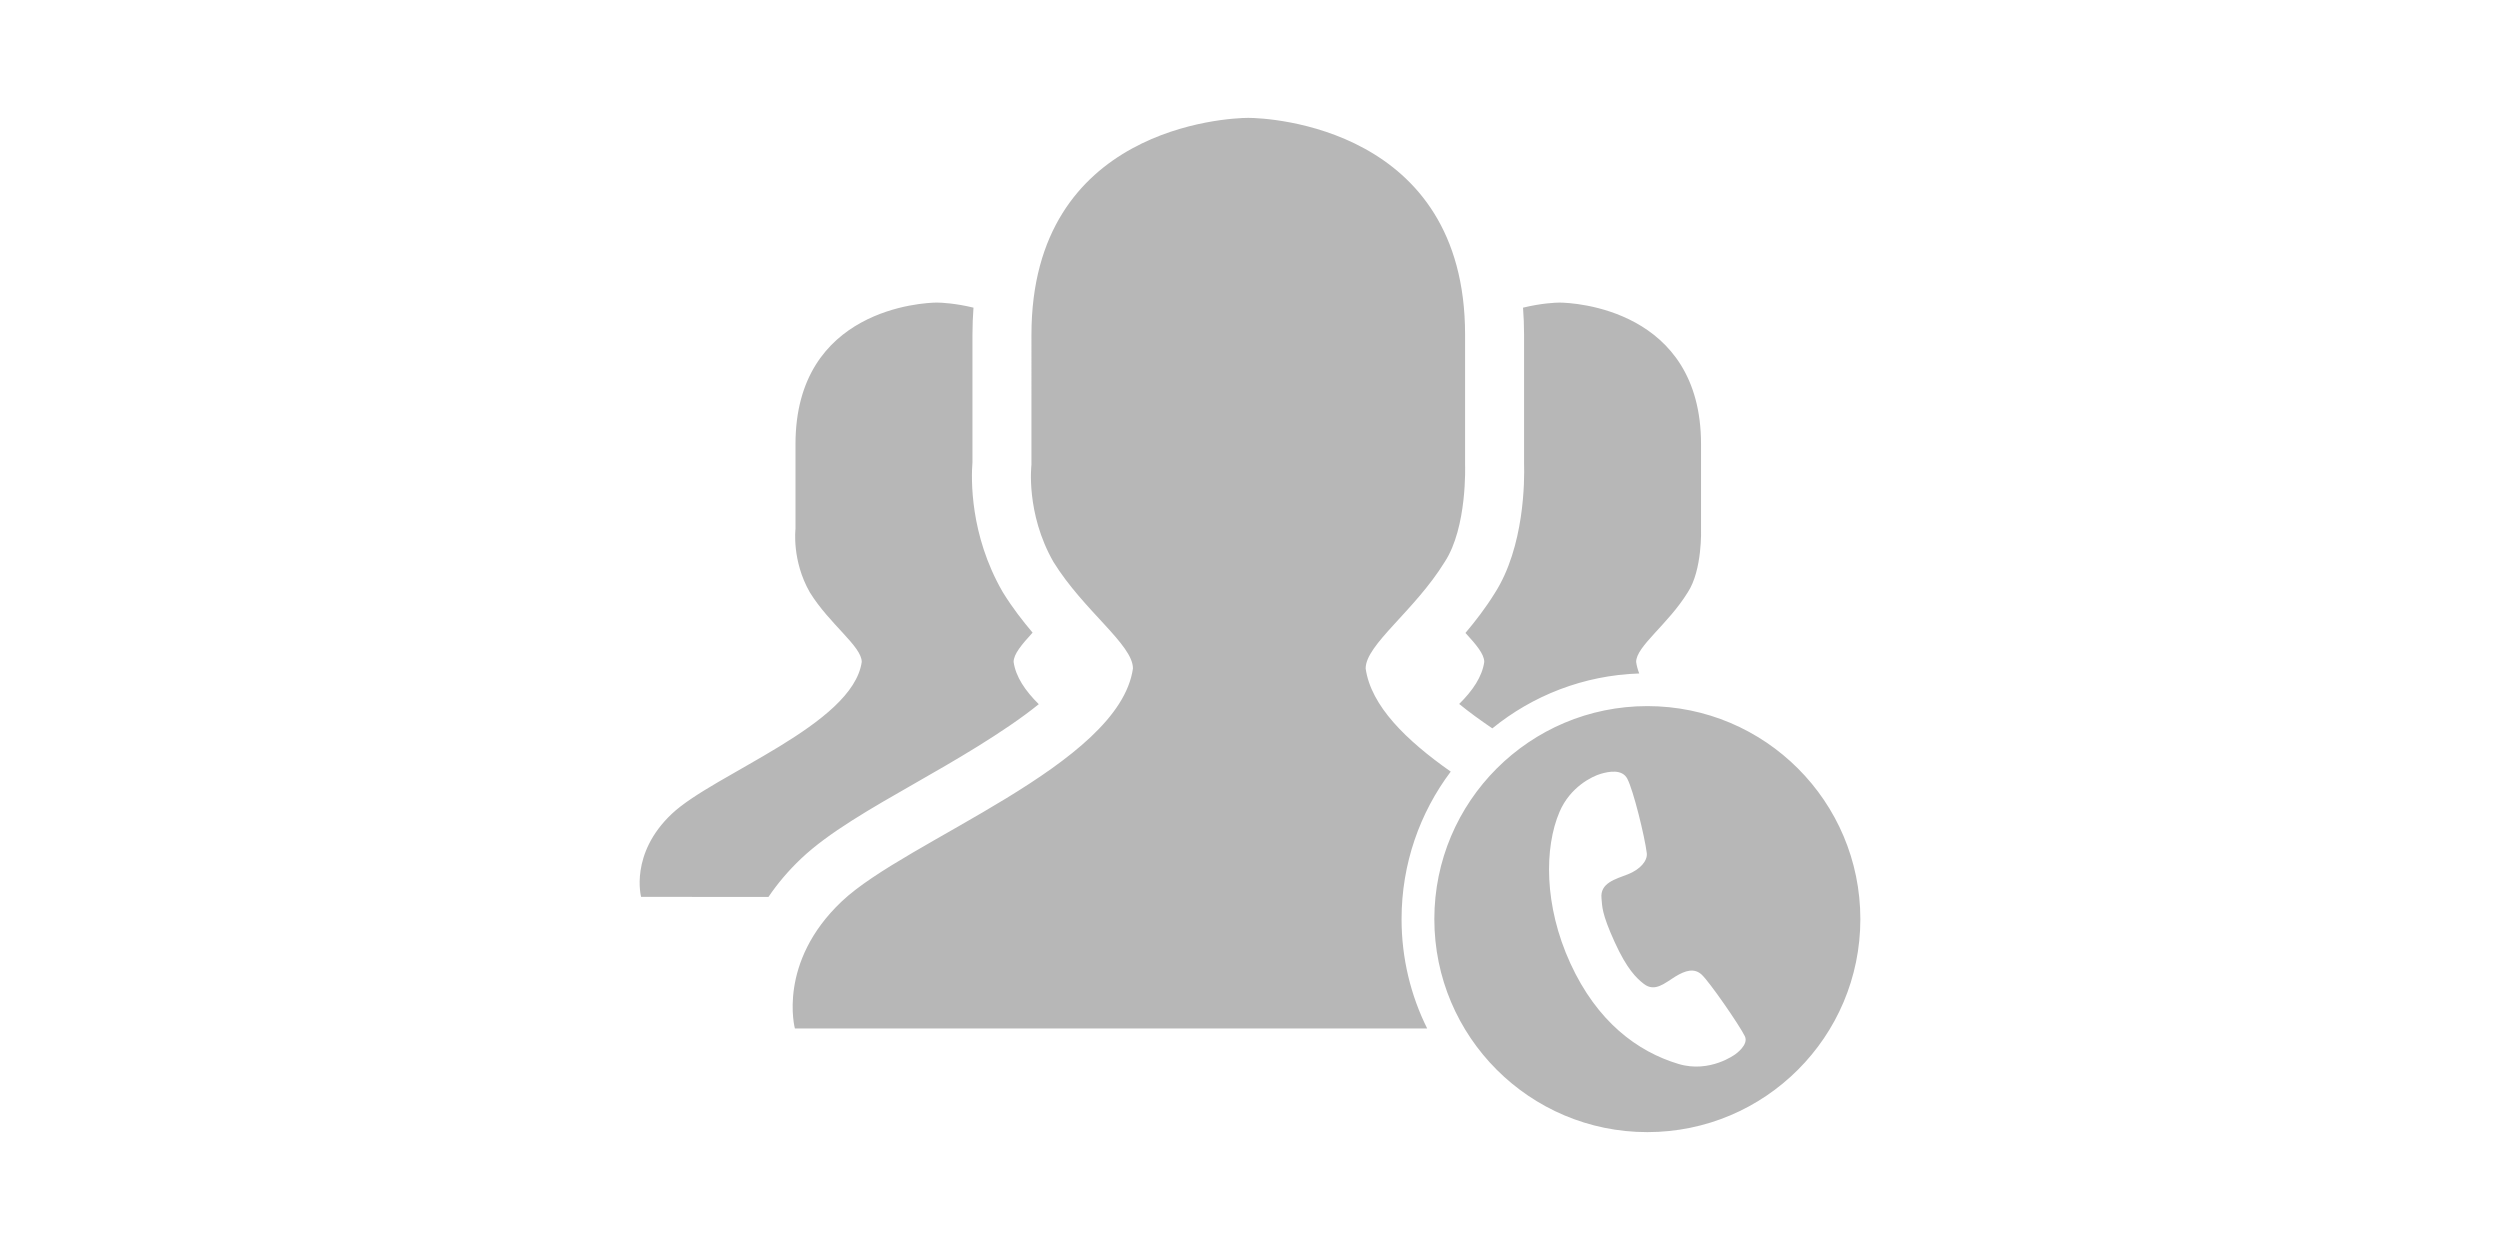 <?xml version="1.0" standalone="no"?><!DOCTYPE svg PUBLIC "-//W3C//DTD SVG 1.1//EN" "http://www.w3.org/Graphics/SVG/1.1/DTD/svg11.dtd"><svg class="icon" height="512" viewBox="0 0 1024 1024" version="1.1" xmlns="http://www.w3.org/2000/svg"><path fill="#B7B7B7" d="M239.635 640.463c-39.044 22.309-72.773 41.573-95.195 62.754-10.824 10.228-19.667 20.843-26.899 31.522H13.198s-9.519-35.275 25.111-68.005c34.615-32.73 148.236-72.838 155.63-124.462 0-12.789-26.255-30.733-42.507-56.988-14.932-26.094-11.758-51.93-11.758-51.93v-69.552c0-110.851 104.795-115.925 115.925-115.925 3.318 0 15.093 0.548 29.879 4.156-0.515 7.136-0.838 14.481-0.838 22.132v104.376c-1.079 13.788-2.158 59.372 24.387 105.761l0.419 0.725 0.451 0.725c7.474 12.081 15.801 22.808 24 32.505-8.762 9.616-15.544 17.509-15.544 24.016 1.74 12.161 9.536 23.662 20.617 34.599-28.591 23.146-71.549 47.726-99.335 63.591z m470.883-43.781c-9.772-6.627-19.053-13.372-27.152-19.996 11.05-10.889 18.813-22.325 20.537-34.421 0-6.443-6.685-14.255-15.399-23.758 8.134-9.664 16.397-20.328 23.855-32.344 24.628-38.207 24.564-93.101 24.161-106.244V274.173c0-7.667-0.322-14.996-0.854-22.132 14.803-3.624 26.577-4.156 29.895-4.156 11.114 0 115.925 5.074 115.925 115.925v69.536s1.256 33.407-10.889 51.93c-16.172 26.255-42.266 44.215-42.266 56.988 0.454 3.19 1.311 6.337 2.528 9.44-45.56 1.477-87.296 18.091-120.341 44.978z m-34.086 35.428c-25.286 33.654-40.271 75.491-40.271 120.829 0 32.191 7.555 62.619 20.99 89.605H139.177s-14.593-54.056 38.464-104.199c53.042-50.158 227.146-111.624 238.47-190.728 0-19.587-40.22-47.082-65.138-87.318-22.872-39.979-18.008-79.554-18.008-79.554V274.164c0-169.836 160.574-177.6 177.616-177.6 17.026 0 177.616 7.764 177.616 177.6v106.583s1.917 51.173-16.671 79.554c-24.789 40.236-64.784 67.732-64.784 87.318 4.369 30.696 33.091 58.737 69.69 84.491zM837.504 578.443c-96.372 0-174.497 78.124-174.497 174.496s78.125 174.497 174.497 174.497S1012 849.31 1012 752.939s-78.124-174.496-174.496-174.496z m72.108 285.181s-20.763 15.709-46.557 7.977c-33.87-10.157-66.747-34.726-88.643-82.479-21.652-47.23-21.387-94.819-8.805-124.129 8.744-20.37 26.662-28.959 33.578-31.023 6.914-2.057 17.731-4.069 21.934 4.014 5.01 9.631 14.23 47.261 15.93 60.898 0.765 6.116-5.281 13.366-15.505 17.354-10.226 3.987-22.881 7.112-21.601 19.58 0.681 6.637-0.177 11.844 10.867 36.1 9.978 21.917 17.718 29.367 23.852 34.112 9.047 6.996 17.163-0.748 25.704-5.991 8.54-5.239 15.64-7.08 21.57-1.69 6.311 5.733 30.815 41.163 35.44 50.515 3.463 7.016-7.764 14.762-7.764 14.762z" /></svg>